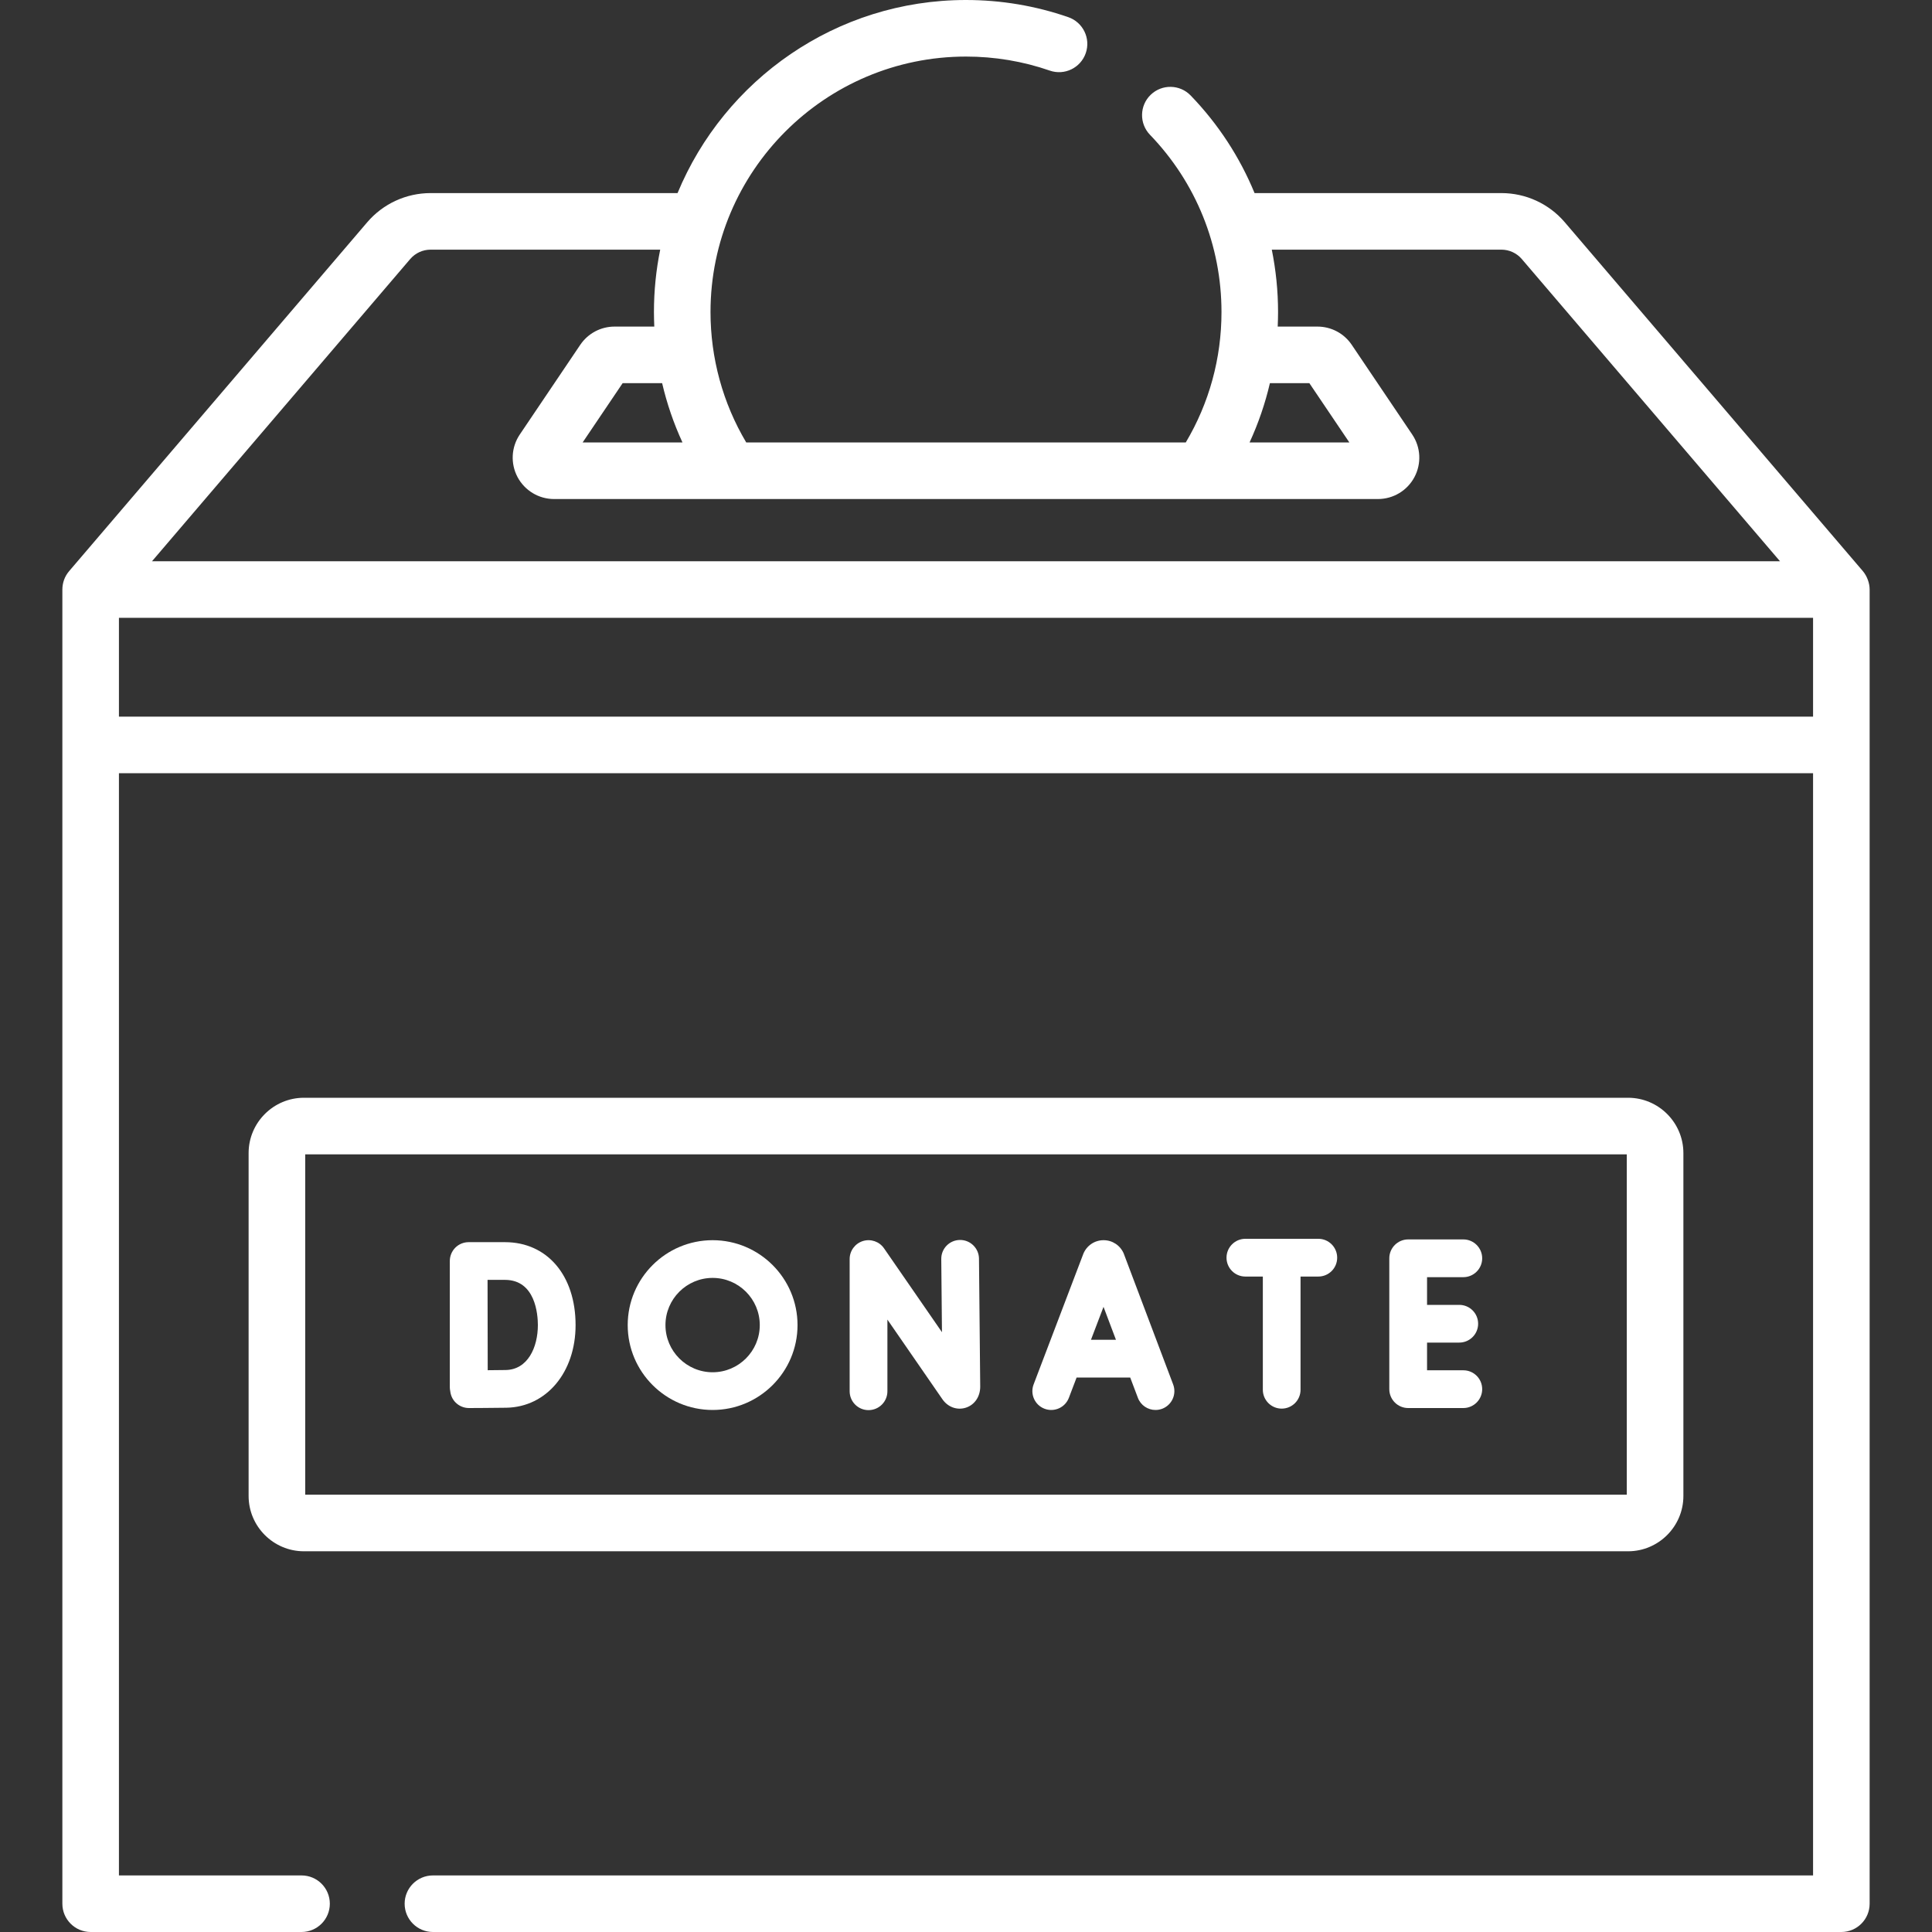 <svg width="50" height="50" viewBox="0 0 50 50" fill="none" xmlns="http://www.w3.org/2000/svg">
<rect x="0" y="0" width="50" height="50" fill="#333333" stroke="none"/>
<g clip-path="url(#clip0_505_5070)">
<path d="M48.214 14.785C48.212 14.784 48.212 14.783 48.211 14.781L40.497 5.753C40.087 5.272 39.488 4.997 38.856 4.997H32.468C32.086 4.069 31.53 3.213 30.815 2.472C30.535 2.181 30.071 2.172 29.78 2.453C29.489 2.733 29.481 3.197 29.761 3.488C30.955 4.726 31.612 6.356 31.612 8.076C31.612 9.273 31.294 10.432 30.688 11.45H19.312C18.707 10.433 18.388 9.267 18.388 8.076C18.388 4.43 21.354 1.464 25 1.464C25.743 1.464 26.473 1.586 27.168 1.827C27.549 1.96 27.966 1.758 28.099 1.376C28.232 0.994 28.029 0.577 27.647 0.444C26.798 0.15 25.907 0 25 0C21.637 0 18.748 2.067 17.535 4.997H11.144C10.512 4.997 9.913 5.273 9.503 5.753L1.789 14.781C1.788 14.783 1.788 14.784 1.786 14.785C1.672 14.919 1.614 15.087 1.614 15.26V49.268C1.614 49.672 1.942 50 2.346 50H7.804C8.208 50 8.536 49.672 8.536 49.268C8.536 48.864 8.209 48.536 7.804 48.536H3.078V20.011H46.922V48.536H11.204C10.8 48.536 10.472 48.864 10.472 49.268C10.472 49.672 10.8 50 11.204 50H47.654C48.058 50 48.386 49.672 48.386 49.268C48.386 49.268 48.386 15.26 48.386 15.257C48.386 15.091 48.32 14.912 48.214 14.785ZM32.865 9.916H33.886L34.921 11.45H32.339C32.566 10.957 32.742 10.444 32.865 9.916ZM17.662 11.45H15.079L16.114 9.916H17.136C17.259 10.444 17.435 10.958 17.662 11.45ZM10.616 6.704C10.748 6.55 10.941 6.461 11.144 6.461H17.086C16.98 6.983 16.924 7.523 16.924 8.076C16.924 8.202 16.928 8.327 16.933 8.452H15.905C15.549 8.452 15.217 8.628 15.017 8.924L13.452 11.245C13.23 11.574 13.208 11.996 13.394 12.347C13.581 12.697 13.943 12.915 14.34 12.915H35.66C36.057 12.915 36.42 12.697 36.606 12.347C36.792 11.996 36.77 11.574 36.548 11.245L34.983 8.924C34.784 8.628 34.452 8.452 34.095 8.452H33.067C33.072 8.327 33.076 8.202 33.076 8.076C33.076 7.528 33.02 6.988 32.914 6.461H38.856C39.059 6.461 39.252 6.55 39.384 6.704L46.066 14.525H3.934L10.616 6.704ZM46.922 18.547H3.078V15.989H46.922V18.547H46.922Z" fill="white"/>
<path d="M42.134 40.147H7.866C7.077 40.147 6.434 39.504 6.434 38.715V29.842C6.434 29.053 7.077 28.41 7.866 28.41H42.134C42.923 28.41 43.566 29.053 43.566 29.842V38.715C43.566 39.504 42.923 40.147 42.134 40.147ZM7.899 38.682H42.101V29.875H7.899V38.682Z" fill="white"/>
<path d="M29.089 32.46C29.088 32.455 29.086 32.45 29.084 32.446C28.996 32.233 28.791 32.096 28.561 32.096C28.561 32.096 28.561 32.096 28.56 32.096C28.33 32.096 28.125 32.234 28.037 32.447C28.036 32.451 28.034 32.455 28.033 32.458L26.75 35.828C26.654 36.08 26.78 36.362 27.032 36.458C27.284 36.554 27.566 36.428 27.662 36.176L27.862 35.651H29.25L29.448 36.174C29.521 36.37 29.707 36.49 29.905 36.49C29.962 36.49 30.02 36.48 30.077 36.459C30.329 36.363 30.457 36.082 30.361 35.829L29.089 32.46ZM28.234 34.674L28.559 33.821L28.881 34.674H28.234Z" fill="white"/>
<path d="M24.848 32.09C24.846 32.09 24.845 32.09 24.843 32.09C24.573 32.093 24.357 32.313 24.36 32.583L24.378 34.477L22.879 32.307C22.758 32.131 22.536 32.055 22.332 32.118C22.128 32.182 21.989 32.371 21.989 32.584V36.006C21.989 36.276 22.208 36.494 22.477 36.494C22.747 36.494 22.966 36.276 22.966 36.006V34.151L24.39 36.213C24.531 36.416 24.767 36.502 24.992 36.432C25.22 36.361 25.368 36.148 25.368 35.886L25.336 32.573C25.333 32.306 25.115 32.09 24.848 32.09Z" fill="white"/>
<path d="M37.871 35.463H36.932V34.746H37.766C38.035 34.746 38.254 34.528 38.254 34.258C38.254 33.988 38.035 33.77 37.766 33.77H36.932V33.053H37.871C38.14 33.053 38.359 32.834 38.359 32.565C38.359 32.295 38.14 32.076 37.871 32.076H36.444C36.174 32.076 35.955 32.295 35.955 32.565V35.951C35.955 36.221 36.174 36.44 36.444 36.44H37.871C38.14 36.44 38.359 36.221 38.359 35.951C38.359 35.681 38.141 35.463 37.871 35.463Z" fill="white"/>
<path d="M13.068 32.147H12.129C11.999 32.147 11.875 32.198 11.783 32.29C11.692 32.382 11.641 32.506 11.641 32.636V32.638V35.898C11.641 35.934 11.645 35.968 11.652 36.002C11.664 36.113 11.711 36.218 11.792 36.298C11.883 36.389 12.007 36.44 12.136 36.44H12.138C12.166 36.44 12.836 36.437 13.104 36.432C14.143 36.414 14.896 35.515 14.896 34.293C14.896 33.009 14.162 32.147 13.068 32.147ZM13.087 35.456C12.979 35.458 12.798 35.459 12.622 35.461C12.621 35.074 12.62 34.557 12.62 34.289C12.62 34.065 12.619 33.526 12.618 33.123H13.068C13.858 33.123 13.92 34.019 13.92 34.293C13.92 34.865 13.662 35.446 13.087 35.456Z" fill="white"/>
<path d="M34.118 32.06H32.23C31.961 32.06 31.742 32.279 31.742 32.549C31.742 32.819 31.961 33.037 32.23 33.037H32.682V35.967C32.682 36.236 32.901 36.455 33.17 36.455C33.44 36.455 33.658 36.236 33.658 35.967V33.037H34.118C34.388 33.037 34.606 32.819 34.606 32.549C34.606 32.279 34.388 32.06 34.118 32.06Z" fill="white"/>
<path d="M18.443 32.096C17.231 32.096 16.245 33.081 16.245 34.293C16.245 35.505 17.231 36.49 18.443 36.49C19.654 36.49 20.64 35.505 20.64 34.293C20.64 33.081 19.654 32.096 18.443 32.096ZM18.443 35.514C17.77 35.514 17.222 34.966 17.222 34.293C17.222 33.62 17.77 33.072 18.443 33.072C19.116 33.072 19.663 33.62 19.663 34.293C19.663 34.966 19.116 35.514 18.443 35.514Z" fill="white"/>
</g>
<defs>
<clipPath id="clip0_505_5070">
<rect width="50" height="50" fill="white"/>
</clipPath>
</defs>
</svg>

